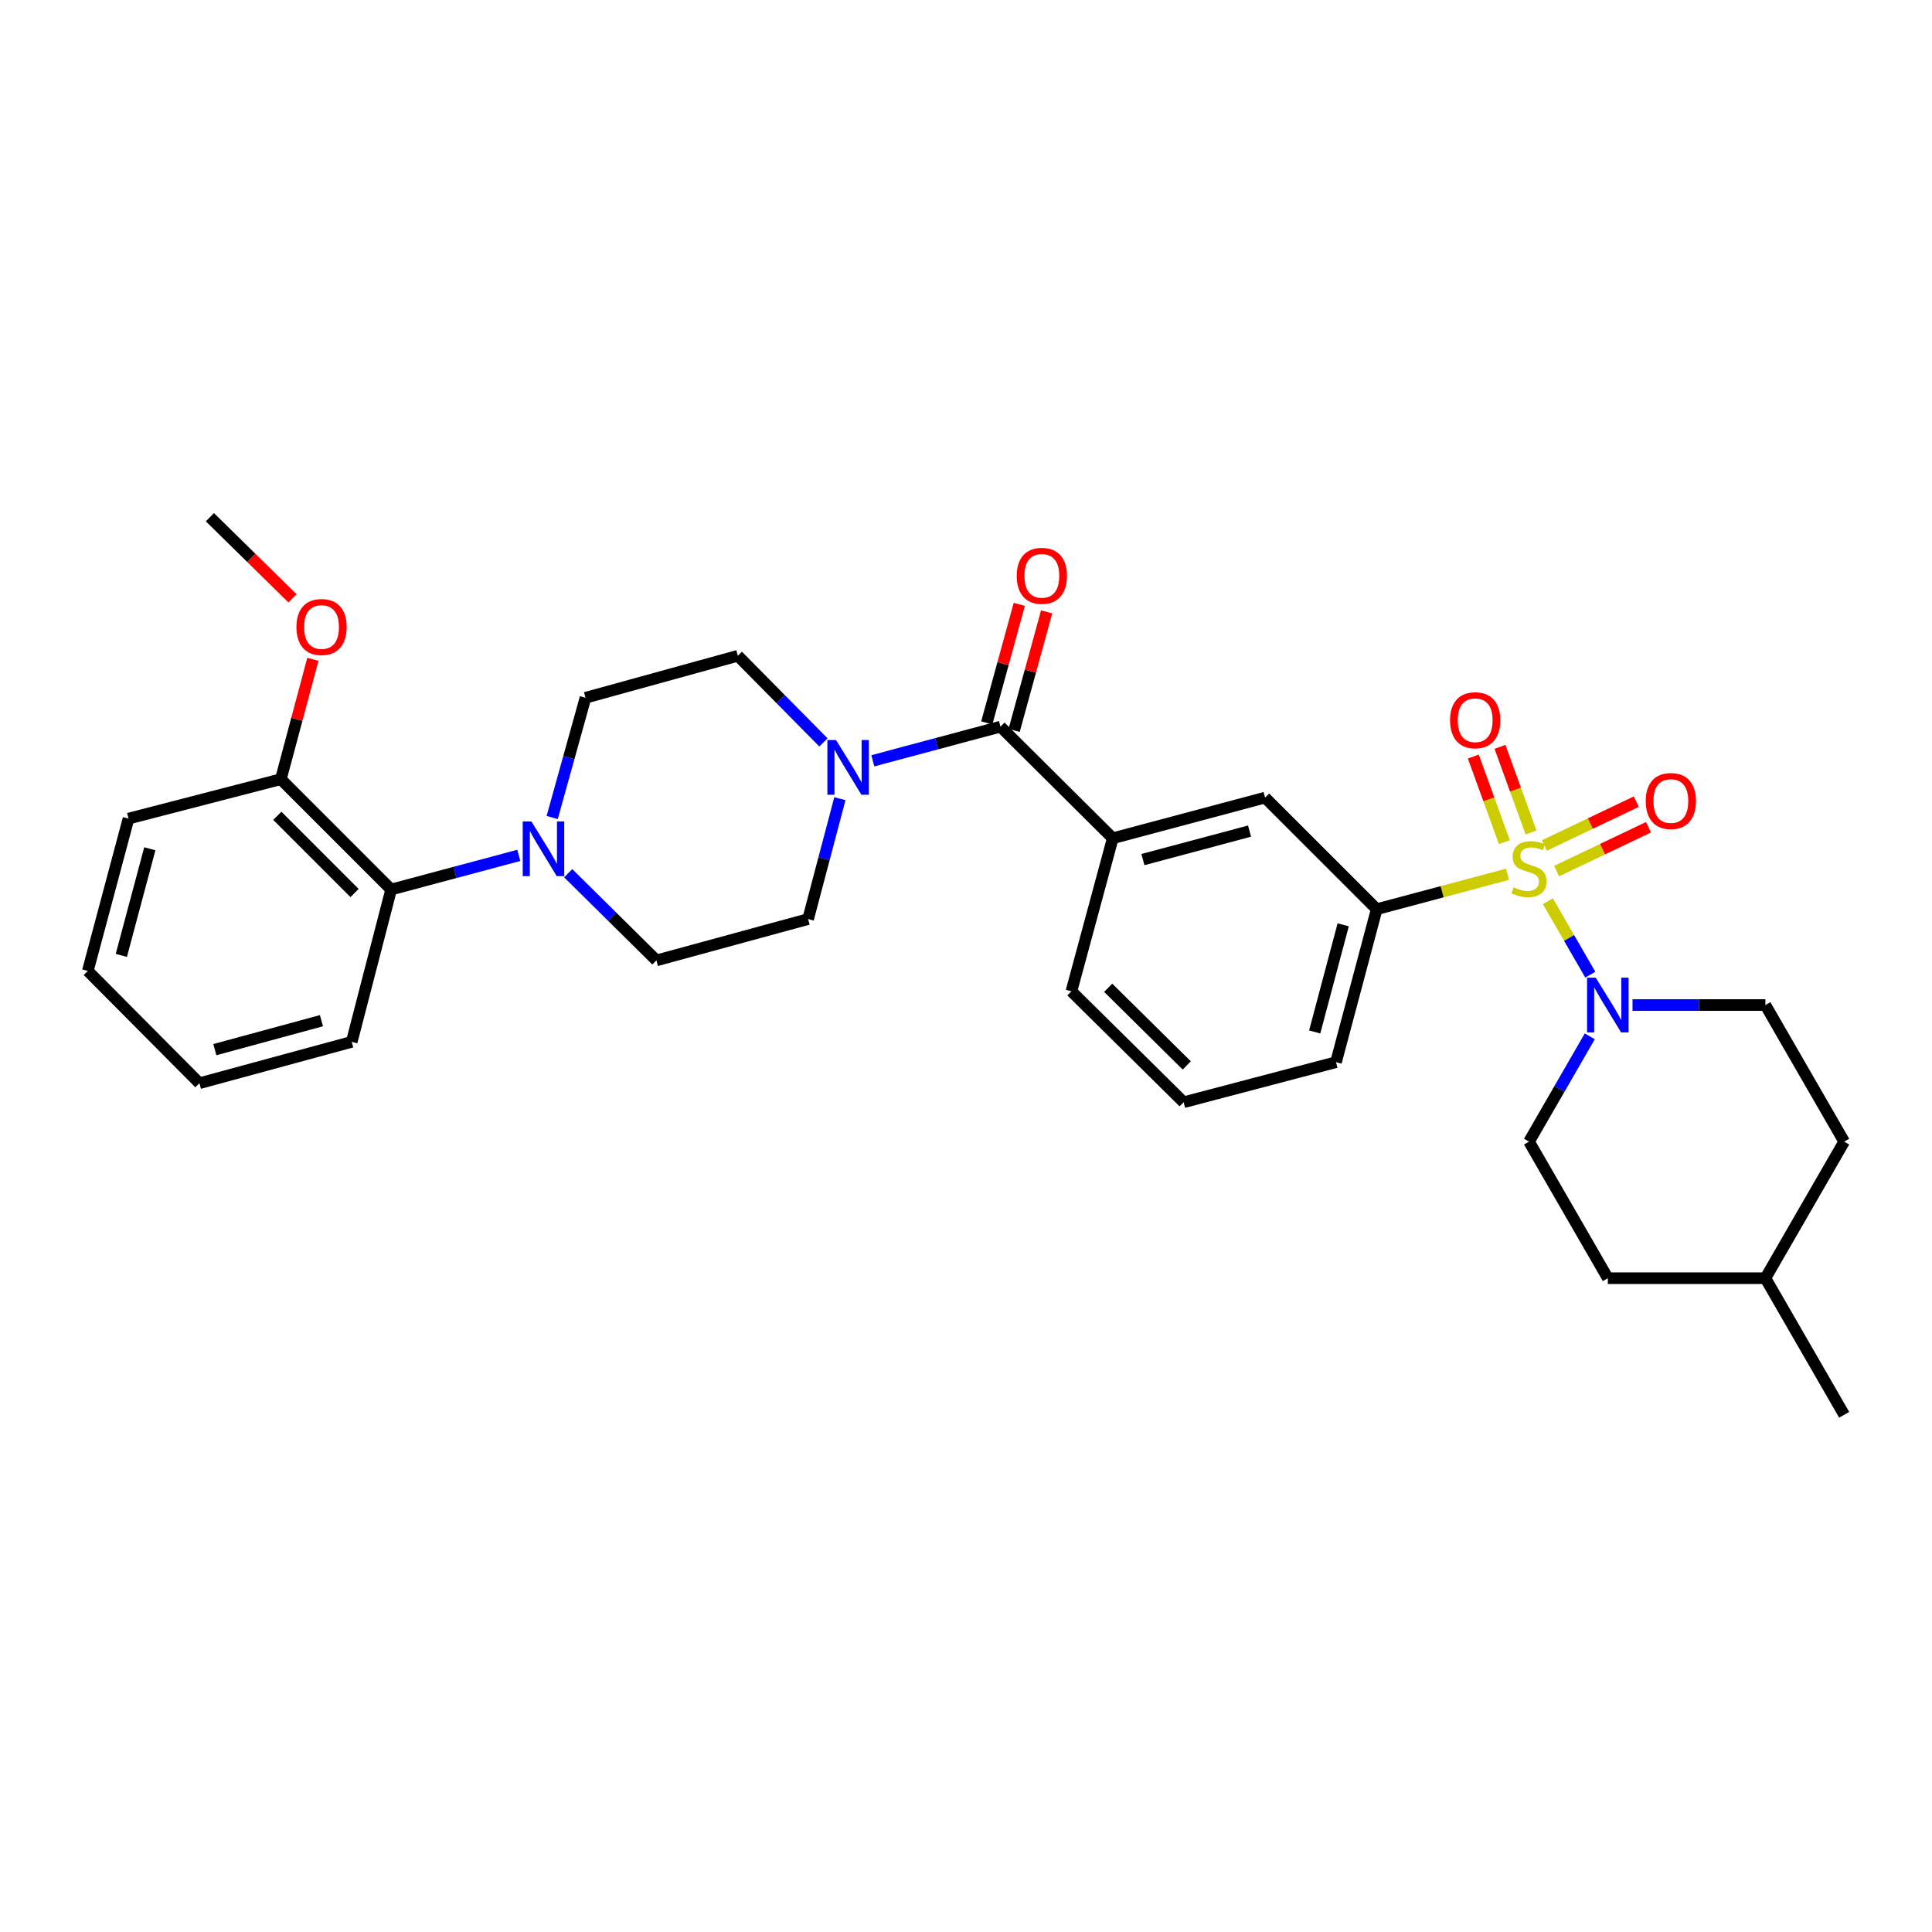 <?xml version='1.0' encoding='iso-8859-1'?>
<svg version='1.1' baseProfile='full'
              xmlns='http://www.w3.org/2000/svg'
                      xmlns:rdkit='http://www.rdkit.org/xml'
                      xmlns:xlink='http://www.w3.org/1999/xlink'
                  xml:space='preserve'
width='1000px' height='1000px' viewBox='0 0 1000 1000'>
<!-- END OF HEADER -->
<rect style='opacity:1.0;fill:#FFFFFF;stroke:none' width='1000' height='1000' x='0' y='0'> </rect>
<path class='bond-0' d='M 801.185,466.467 L 812.162,485.483' style='fill:none;fill-rule:evenodd;stroke:#CCCC00;stroke-width:6px;stroke-linecap:butt;stroke-linejoin:miter;stroke-opacity:1' />
<path class='bond-0' d='M 812.162,485.483 L 823.138,504.499' style='fill:none;fill-rule:evenodd;stroke:#0000FF;stroke-width:6px;stroke-linecap:butt;stroke-linejoin:miter;stroke-opacity:1' />
<path class='bond-3' d='M 780.299,452.517 L 746.441,461.557' style='fill:none;fill-rule:evenodd;stroke:#CCCC00;stroke-width:6px;stroke-linecap:butt;stroke-linejoin:miter;stroke-opacity:1' />
<path class='bond-3' d='M 746.441,461.557 L 712.584,470.598' style='fill:none;fill-rule:evenodd;stroke:#000000;stroke-width:6px;stroke-linecap:butt;stroke-linejoin:miter;stroke-opacity:1' />
<path class='bond-8' d='M 805.692,450.872 L 829.479,439.528' style='fill:none;fill-rule:evenodd;stroke:#CCCC00;stroke-width:6px;stroke-linecap:butt;stroke-linejoin:miter;stroke-opacity:1' />
<path class='bond-8' d='M 829.479,439.528 L 853.265,428.183' style='fill:none;fill-rule:evenodd;stroke:#FF0000;stroke-width:6px;stroke-linecap:butt;stroke-linejoin:miter;stroke-opacity:1' />
<path class='bond-8' d='M 799.372,437.622 L 823.159,426.277' style='fill:none;fill-rule:evenodd;stroke:#CCCC00;stroke-width:6px;stroke-linecap:butt;stroke-linejoin:miter;stroke-opacity:1' />
<path class='bond-8' d='M 823.159,426.277 L 846.945,414.932' style='fill:none;fill-rule:evenodd;stroke:#FF0000;stroke-width:6px;stroke-linecap:butt;stroke-linejoin:miter;stroke-opacity:1' />
<path class='bond-9' d='M 792.457,430.881 L 784.423,408.731' style='fill:none;fill-rule:evenodd;stroke:#CCCC00;stroke-width:6px;stroke-linecap:butt;stroke-linejoin:miter;stroke-opacity:1' />
<path class='bond-9' d='M 784.423,408.731 L 776.389,386.581' style='fill:none;fill-rule:evenodd;stroke:#FF0000;stroke-width:6px;stroke-linecap:butt;stroke-linejoin:miter;stroke-opacity:1' />
<path class='bond-9' d='M 778.656,435.887 L 770.622,413.737' style='fill:none;fill-rule:evenodd;stroke:#CCCC00;stroke-width:6px;stroke-linecap:butt;stroke-linejoin:miter;stroke-opacity:1' />
<path class='bond-9' d='M 770.622,413.737 L 762.588,391.587' style='fill:none;fill-rule:evenodd;stroke:#FF0000;stroke-width:6px;stroke-linecap:butt;stroke-linejoin:miter;stroke-opacity:1' />
<path class='bond-15' d='M 822.86,536.411 L 807.139,563.658' style='fill:none;fill-rule:evenodd;stroke:#0000FF;stroke-width:6px;stroke-linecap:butt;stroke-linejoin:miter;stroke-opacity:1' />
<path class='bond-15' d='M 807.139,563.658 L 791.419,590.906' style='fill:none;fill-rule:evenodd;stroke:#000000;stroke-width:6px;stroke-linecap:butt;stroke-linejoin:miter;stroke-opacity:1' />
<path class='bond-16' d='M 844.986,520.21 L 879.376,520.21' style='fill:none;fill-rule:evenodd;stroke:#0000FF;stroke-width:6px;stroke-linecap:butt;stroke-linejoin:miter;stroke-opacity:1' />
<path class='bond-16' d='M 879.376,520.21 L 913.766,520.21' style='fill:none;fill-rule:evenodd;stroke:#000000;stroke-width:6px;stroke-linecap:butt;stroke-linejoin:miter;stroke-opacity:1' />
<path class='bond-1' d='M 517.837,376.12 L 575.964,433.888' style='fill:none;fill-rule:evenodd;stroke:#000000;stroke-width:6px;stroke-linecap:butt;stroke-linejoin:miter;stroke-opacity:1' />
<path class='bond-2' d='M 517.837,376.12 L 484.806,384.953' style='fill:none;fill-rule:evenodd;stroke:#000000;stroke-width:6px;stroke-linecap:butt;stroke-linejoin:miter;stroke-opacity:1' />
<path class='bond-2' d='M 484.806,384.953 L 451.774,393.785' style='fill:none;fill-rule:evenodd;stroke:#0000FF;stroke-width:6px;stroke-linecap:butt;stroke-linejoin:miter;stroke-opacity:1' />
<path class='bond-14' d='M 524.916,378.061 L 533.328,347.379' style='fill:none;fill-rule:evenodd;stroke:#000000;stroke-width:6px;stroke-linecap:butt;stroke-linejoin:miter;stroke-opacity:1' />
<path class='bond-14' d='M 533.328,347.379 L 541.74,316.696' style='fill:none;fill-rule:evenodd;stroke:#FF0000;stroke-width:6px;stroke-linecap:butt;stroke-linejoin:miter;stroke-opacity:1' />
<path class='bond-14' d='M 510.758,374.179 L 519.17,343.497' style='fill:none;fill-rule:evenodd;stroke:#000000;stroke-width:6px;stroke-linecap:butt;stroke-linejoin:miter;stroke-opacity:1' />
<path class='bond-14' d='M 519.17,343.497 L 527.581,312.815' style='fill:none;fill-rule:evenodd;stroke:#FF0000;stroke-width:6px;stroke-linecap:butt;stroke-linejoin:miter;stroke-opacity:1' />
<path class='bond-10' d='M 434.72,413.393 L 426.495,444.552' style='fill:none;fill-rule:evenodd;stroke:#0000FF;stroke-width:6px;stroke-linecap:butt;stroke-linejoin:miter;stroke-opacity:1' />
<path class='bond-10' d='M 426.495,444.552 L 418.27,475.712' style='fill:none;fill-rule:evenodd;stroke:#000000;stroke-width:6px;stroke-linecap:butt;stroke-linejoin:miter;stroke-opacity:1' />
<path class='bond-11' d='M 426.223,384.281 L 404.063,361.858' style='fill:none;fill-rule:evenodd;stroke:#0000FF;stroke-width:6px;stroke-linecap:butt;stroke-linejoin:miter;stroke-opacity:1' />
<path class='bond-11' d='M 404.063,361.858 L 381.902,339.435' style='fill:none;fill-rule:evenodd;stroke:#000000;stroke-width:6px;stroke-linecap:butt;stroke-linejoin:miter;stroke-opacity:1' />
<path class='bond-7' d='M 712.584,470.598 L 654.799,412.838' style='fill:none;fill-rule:evenodd;stroke:#000000;stroke-width:6px;stroke-linecap:butt;stroke-linejoin:miter;stroke-opacity:1' />
<path class='bond-21' d='M 712.584,470.598 L 691.509,549.784' style='fill:none;fill-rule:evenodd;stroke:#000000;stroke-width:6px;stroke-linecap:butt;stroke-linejoin:miter;stroke-opacity:1' />
<path class='bond-21' d='M 695.236,478.7 L 680.483,534.13' style='fill:none;fill-rule:evenodd;stroke:#000000;stroke-width:6px;stroke-linecap:butt;stroke-linejoin:miter;stroke-opacity:1' />
<path class='bond-4' d='M 285.81,423.14 L 294.431,392.151' style='fill:none;fill-rule:evenodd;stroke:#0000FF;stroke-width:6px;stroke-linecap:butt;stroke-linejoin:miter;stroke-opacity:1' />
<path class='bond-4' d='M 294.431,392.151 L 303.051,361.162' style='fill:none;fill-rule:evenodd;stroke:#000000;stroke-width:6px;stroke-linecap:butt;stroke-linejoin:miter;stroke-opacity:1' />
<path class='bond-6' d='M 268.527,442.745 L 235.491,451.578' style='fill:none;fill-rule:evenodd;stroke:#0000FF;stroke-width:6px;stroke-linecap:butt;stroke-linejoin:miter;stroke-opacity:1' />
<path class='bond-6' d='M 235.491,451.578 L 202.456,460.411' style='fill:none;fill-rule:evenodd;stroke:#000000;stroke-width:6px;stroke-linecap:butt;stroke-linejoin:miter;stroke-opacity:1' />
<path class='bond-33' d='M 294.102,451.977 L 316.931,474.545' style='fill:none;fill-rule:evenodd;stroke:#0000FF;stroke-width:6px;stroke-linecap:butt;stroke-linejoin:miter;stroke-opacity:1' />
<path class='bond-33' d='M 316.931,474.545 L 339.761,497.113' style='fill:none;fill-rule:evenodd;stroke:#000000;stroke-width:6px;stroke-linecap:butt;stroke-linejoin:miter;stroke-opacity:1' />
<path class='bond-5' d='M 575.964,433.888 L 654.799,412.838' style='fill:none;fill-rule:evenodd;stroke:#000000;stroke-width:6px;stroke-linecap:butt;stroke-linejoin:miter;stroke-opacity:1' />
<path class='bond-5' d='M 591.577,444.914 L 646.761,430.179' style='fill:none;fill-rule:evenodd;stroke:#000000;stroke-width:6px;stroke-linecap:butt;stroke-linejoin:miter;stroke-opacity:1' />
<path class='bond-31' d='M 575.964,433.888 L 554.563,513.098' style='fill:none;fill-rule:evenodd;stroke:#000000;stroke-width:6px;stroke-linecap:butt;stroke-linejoin:miter;stroke-opacity:1' />
<path class='bond-17' d='M 202.456,460.411 L 145.365,403.312' style='fill:none;fill-rule:evenodd;stroke:#000000;stroke-width:6px;stroke-linecap:butt;stroke-linejoin:miter;stroke-opacity:1' />
<path class='bond-17' d='M 183.511,462.226 L 143.547,422.257' style='fill:none;fill-rule:evenodd;stroke:#000000;stroke-width:6px;stroke-linecap:butt;stroke-linejoin:miter;stroke-opacity:1' />
<path class='bond-25' d='M 202.456,460.411 L 182.058,539.263' style='fill:none;fill-rule:evenodd;stroke:#000000;stroke-width:6px;stroke-linecap:butt;stroke-linejoin:miter;stroke-opacity:1' />
<path class='bond-12' d='M 418.27,475.712 L 339.761,497.113' style='fill:none;fill-rule:evenodd;stroke:#000000;stroke-width:6px;stroke-linecap:butt;stroke-linejoin:miter;stroke-opacity:1' />
<path class='bond-13' d='M 381.902,339.435 L 303.051,361.162' style='fill:none;fill-rule:evenodd;stroke:#000000;stroke-width:6px;stroke-linecap:butt;stroke-linejoin:miter;stroke-opacity:1' />
<path class='bond-19' d='M 791.419,590.906 L 832.207,661.593' style='fill:none;fill-rule:evenodd;stroke:#000000;stroke-width:6px;stroke-linecap:butt;stroke-linejoin:miter;stroke-opacity:1' />
<path class='bond-18' d='M 913.766,520.21 L 954.545,590.906' style='fill:none;fill-rule:evenodd;stroke:#000000;stroke-width:6px;stroke-linecap:butt;stroke-linejoin:miter;stroke-opacity:1' />
<path class='bond-20' d='M 145.365,403.312 L 153.654,372.286' style='fill:none;fill-rule:evenodd;stroke:#000000;stroke-width:6px;stroke-linecap:butt;stroke-linejoin:miter;stroke-opacity:1' />
<path class='bond-20' d='M 153.654,372.286 L 161.943,341.261' style='fill:none;fill-rule:evenodd;stroke:#FF0000;stroke-width:6px;stroke-linecap:butt;stroke-linejoin:miter;stroke-opacity:1' />
<path class='bond-26' d='M 145.365,403.312 L 66.521,423.71' style='fill:none;fill-rule:evenodd;stroke:#000000;stroke-width:6px;stroke-linecap:butt;stroke-linejoin:miter;stroke-opacity:1' />
<path class='bond-23' d='M 954.545,590.906 L 913.766,661.593' style='fill:none;fill-rule:evenodd;stroke:#000000;stroke-width:6px;stroke-linecap:butt;stroke-linejoin:miter;stroke-opacity:1' />
<path class='bond-32' d='M 832.207,661.593 L 913.766,661.593' style='fill:none;fill-rule:evenodd;stroke:#000000;stroke-width:6px;stroke-linecap:butt;stroke-linejoin:miter;stroke-opacity:1' />
<path class='bond-27' d='M 151.406,309.705 L 130.027,288.708' style='fill:none;fill-rule:evenodd;stroke:#FF0000;stroke-width:6px;stroke-linecap:butt;stroke-linejoin:miter;stroke-opacity:1' />
<path class='bond-27' d='M 130.027,288.708 L 108.647,267.711' style='fill:none;fill-rule:evenodd;stroke:#000000;stroke-width:6px;stroke-linecap:butt;stroke-linejoin:miter;stroke-opacity:1' />
<path class='bond-24' d='M 691.509,549.784 L 612.658,570.524' style='fill:none;fill-rule:evenodd;stroke:#000000;stroke-width:6px;stroke-linecap:butt;stroke-linejoin:miter;stroke-opacity:1' />
<path class='bond-22' d='M 554.563,513.098 L 612.658,570.524' style='fill:none;fill-rule:evenodd;stroke:#000000;stroke-width:6px;stroke-linecap:butt;stroke-linejoin:miter;stroke-opacity:1' />
<path class='bond-22' d='M 573.598,511.272 L 614.264,551.47' style='fill:none;fill-rule:evenodd;stroke:#000000;stroke-width:6px;stroke-linecap:butt;stroke-linejoin:miter;stroke-opacity:1' />
<path class='bond-28' d='M 913.766,661.593 L 954.545,732.289' style='fill:none;fill-rule:evenodd;stroke:#000000;stroke-width:6px;stroke-linecap:butt;stroke-linejoin:miter;stroke-opacity:1' />
<path class='bond-29' d='M 182.058,539.263 L 103.223,560.672' style='fill:none;fill-rule:evenodd;stroke:#000000;stroke-width:6px;stroke-linecap:butt;stroke-linejoin:miter;stroke-opacity:1' />
<path class='bond-29' d='M 166.385,528.306 L 111.201,543.293' style='fill:none;fill-rule:evenodd;stroke:#000000;stroke-width:6px;stroke-linecap:butt;stroke-linejoin:miter;stroke-opacity:1' />
<path class='bond-34' d='M 66.521,423.71 L 45.455,502.553' style='fill:none;fill-rule:evenodd;stroke:#000000;stroke-width:6px;stroke-linecap:butt;stroke-linejoin:miter;stroke-opacity:1' />
<path class='bond-34' d='M 77.544,439.326 L 62.798,494.516' style='fill:none;fill-rule:evenodd;stroke:#000000;stroke-width:6px;stroke-linecap:butt;stroke-linejoin:miter;stroke-opacity:1' />
<path class='bond-30' d='M 103.223,560.672 L 45.455,502.553' style='fill:none;fill-rule:evenodd;stroke:#000000;stroke-width:6px;stroke-linecap:butt;stroke-linejoin:miter;stroke-opacity:1' />
<path  class='atom-0' d='M 783.419 459.268
Q 783.739 459.388, 785.059 459.948
Q 786.379 460.508, 787.819 460.868
Q 789.299 461.188, 790.739 461.188
Q 793.419 461.188, 794.979 459.908
Q 796.539 458.588, 796.539 456.308
Q 796.539 454.748, 795.739 453.788
Q 794.979 452.828, 793.779 452.308
Q 792.579 451.788, 790.579 451.188
Q 788.059 450.428, 786.539 449.708
Q 785.059 448.988, 783.979 447.468
Q 782.939 445.948, 782.939 443.388
Q 782.939 439.828, 785.339 437.628
Q 787.779 435.428, 792.579 435.428
Q 795.859 435.428, 799.579 436.988
L 798.659 440.068
Q 795.259 438.668, 792.699 438.668
Q 789.939 438.668, 788.419 439.828
Q 786.899 440.948, 786.939 442.908
Q 786.939 444.428, 787.699 445.348
Q 788.499 446.268, 789.619 446.788
Q 790.779 447.308, 792.699 447.908
Q 795.259 448.708, 796.779 449.508
Q 798.299 450.308, 799.379 451.948
Q 800.499 453.548, 800.499 456.308
Q 800.499 460.228, 797.859 462.348
Q 795.259 464.428, 790.899 464.428
Q 788.379 464.428, 786.459 463.868
Q 784.579 463.348, 782.339 462.428
L 783.419 459.268
' fill='#CCCC00'/>
<path  class='atom-1' d='M 825.947 506.05
L 835.227 521.05
Q 836.147 522.53, 837.627 525.21
Q 839.107 527.89, 839.187 528.05
L 839.187 506.05
L 842.947 506.05
L 842.947 534.37
L 839.067 534.37
L 829.107 517.97
Q 827.947 516.05, 826.707 513.85
Q 825.507 511.65, 825.147 510.97
L 825.147 534.37
L 821.467 534.37
L 821.467 506.05
L 825.947 506.05
' fill='#0000FF'/>
<path  class='atom-3' d='M 432.734 383.043
L 442.014 398.043
Q 442.934 399.523, 444.414 402.203
Q 445.894 404.883, 445.974 405.043
L 445.974 383.043
L 449.734 383.043
L 449.734 411.363
L 445.854 411.363
L 435.894 394.963
Q 434.734 393.043, 433.494 390.843
Q 432.294 388.643, 431.934 387.963
L 431.934 411.363
L 428.254 411.363
L 428.254 383.043
L 432.734 383.043
' fill='#0000FF'/>
<path  class='atom-5' d='M 275.047 425.168
L 284.327 440.168
Q 285.247 441.648, 286.727 444.328
Q 288.207 447.008, 288.287 447.168
L 288.287 425.168
L 292.047 425.168
L 292.047 453.488
L 288.167 453.488
L 278.207 437.088
Q 277.047 435.168, 275.807 432.968
Q 274.607 430.768, 274.247 430.088
L 274.247 453.488
L 270.567 453.488
L 270.567 425.168
L 275.047 425.168
' fill='#0000FF'/>
<path  class='atom-9' d='M 851.83 414.614
Q 851.83 407.814, 855.19 404.014
Q 858.55 400.214, 864.83 400.214
Q 871.11 400.214, 874.47 404.014
Q 877.83 407.814, 877.83 414.614
Q 877.83 421.494, 874.43 425.414
Q 871.03 429.294, 864.83 429.294
Q 858.59 429.294, 855.19 425.414
Q 851.83 421.534, 851.83 414.614
M 864.83 426.094
Q 869.15 426.094, 871.47 423.214
Q 873.83 420.294, 873.83 414.614
Q 873.83 409.054, 871.47 406.254
Q 869.15 403.414, 864.83 403.414
Q 860.51 403.414, 858.15 406.214
Q 855.83 409.014, 855.83 414.614
Q 855.83 420.334, 858.15 423.214
Q 860.51 426.094, 864.83 426.094
' fill='#FF0000'/>
<path  class='atom-10' d='M 750.55 372.791
Q 750.55 365.991, 753.91 362.191
Q 757.27 358.391, 763.55 358.391
Q 769.83 358.391, 773.19 362.191
Q 776.55 365.991, 776.55 372.791
Q 776.55 379.671, 773.15 383.591
Q 769.75 387.471, 763.55 387.471
Q 757.31 387.471, 753.91 383.591
Q 750.55 379.711, 750.55 372.791
M 763.55 384.271
Q 767.87 384.271, 770.19 381.391
Q 772.55 378.471, 772.55 372.791
Q 772.55 367.231, 770.19 364.431
Q 767.87 361.591, 763.55 361.591
Q 759.23 361.591, 756.87 364.391
Q 754.55 367.191, 754.55 372.791
Q 754.55 378.511, 756.87 381.391
Q 759.23 384.271, 763.55 384.271
' fill='#FF0000'/>
<path  class='atom-15' d='M 526.263 298.05
Q 526.263 291.25, 529.623 287.45
Q 532.983 283.65, 539.263 283.65
Q 545.543 283.65, 548.903 287.45
Q 552.263 291.25, 552.263 298.05
Q 552.263 304.93, 548.863 308.85
Q 545.463 312.73, 539.263 312.73
Q 533.023 312.73, 529.623 308.85
Q 526.263 304.97, 526.263 298.05
M 539.263 309.53
Q 543.583 309.53, 545.903 306.65
Q 548.263 303.73, 548.263 298.05
Q 548.263 292.49, 545.903 289.69
Q 543.583 286.85, 539.263 286.85
Q 534.943 286.85, 532.583 289.65
Q 530.263 292.45, 530.263 298.05
Q 530.263 303.77, 532.583 306.65
Q 534.943 309.53, 539.263 309.53
' fill='#FF0000'/>
<path  class='atom-21' d='M 153.431 324.54
Q 153.431 317.74, 156.791 313.94
Q 160.151 310.14, 166.431 310.14
Q 172.711 310.14, 176.071 313.94
Q 179.431 317.74, 179.431 324.54
Q 179.431 331.42, 176.031 335.34
Q 172.631 339.22, 166.431 339.22
Q 160.191 339.22, 156.791 335.34
Q 153.431 331.46, 153.431 324.54
M 166.431 336.02
Q 170.751 336.02, 173.071 333.14
Q 175.431 330.22, 175.431 324.54
Q 175.431 318.98, 173.071 316.18
Q 170.751 313.34, 166.431 313.34
Q 162.111 313.34, 159.751 316.14
Q 157.431 318.94, 157.431 324.54
Q 157.431 330.26, 159.751 333.14
Q 162.111 336.02, 166.431 336.02
' fill='#FF0000'/>
</svg>
